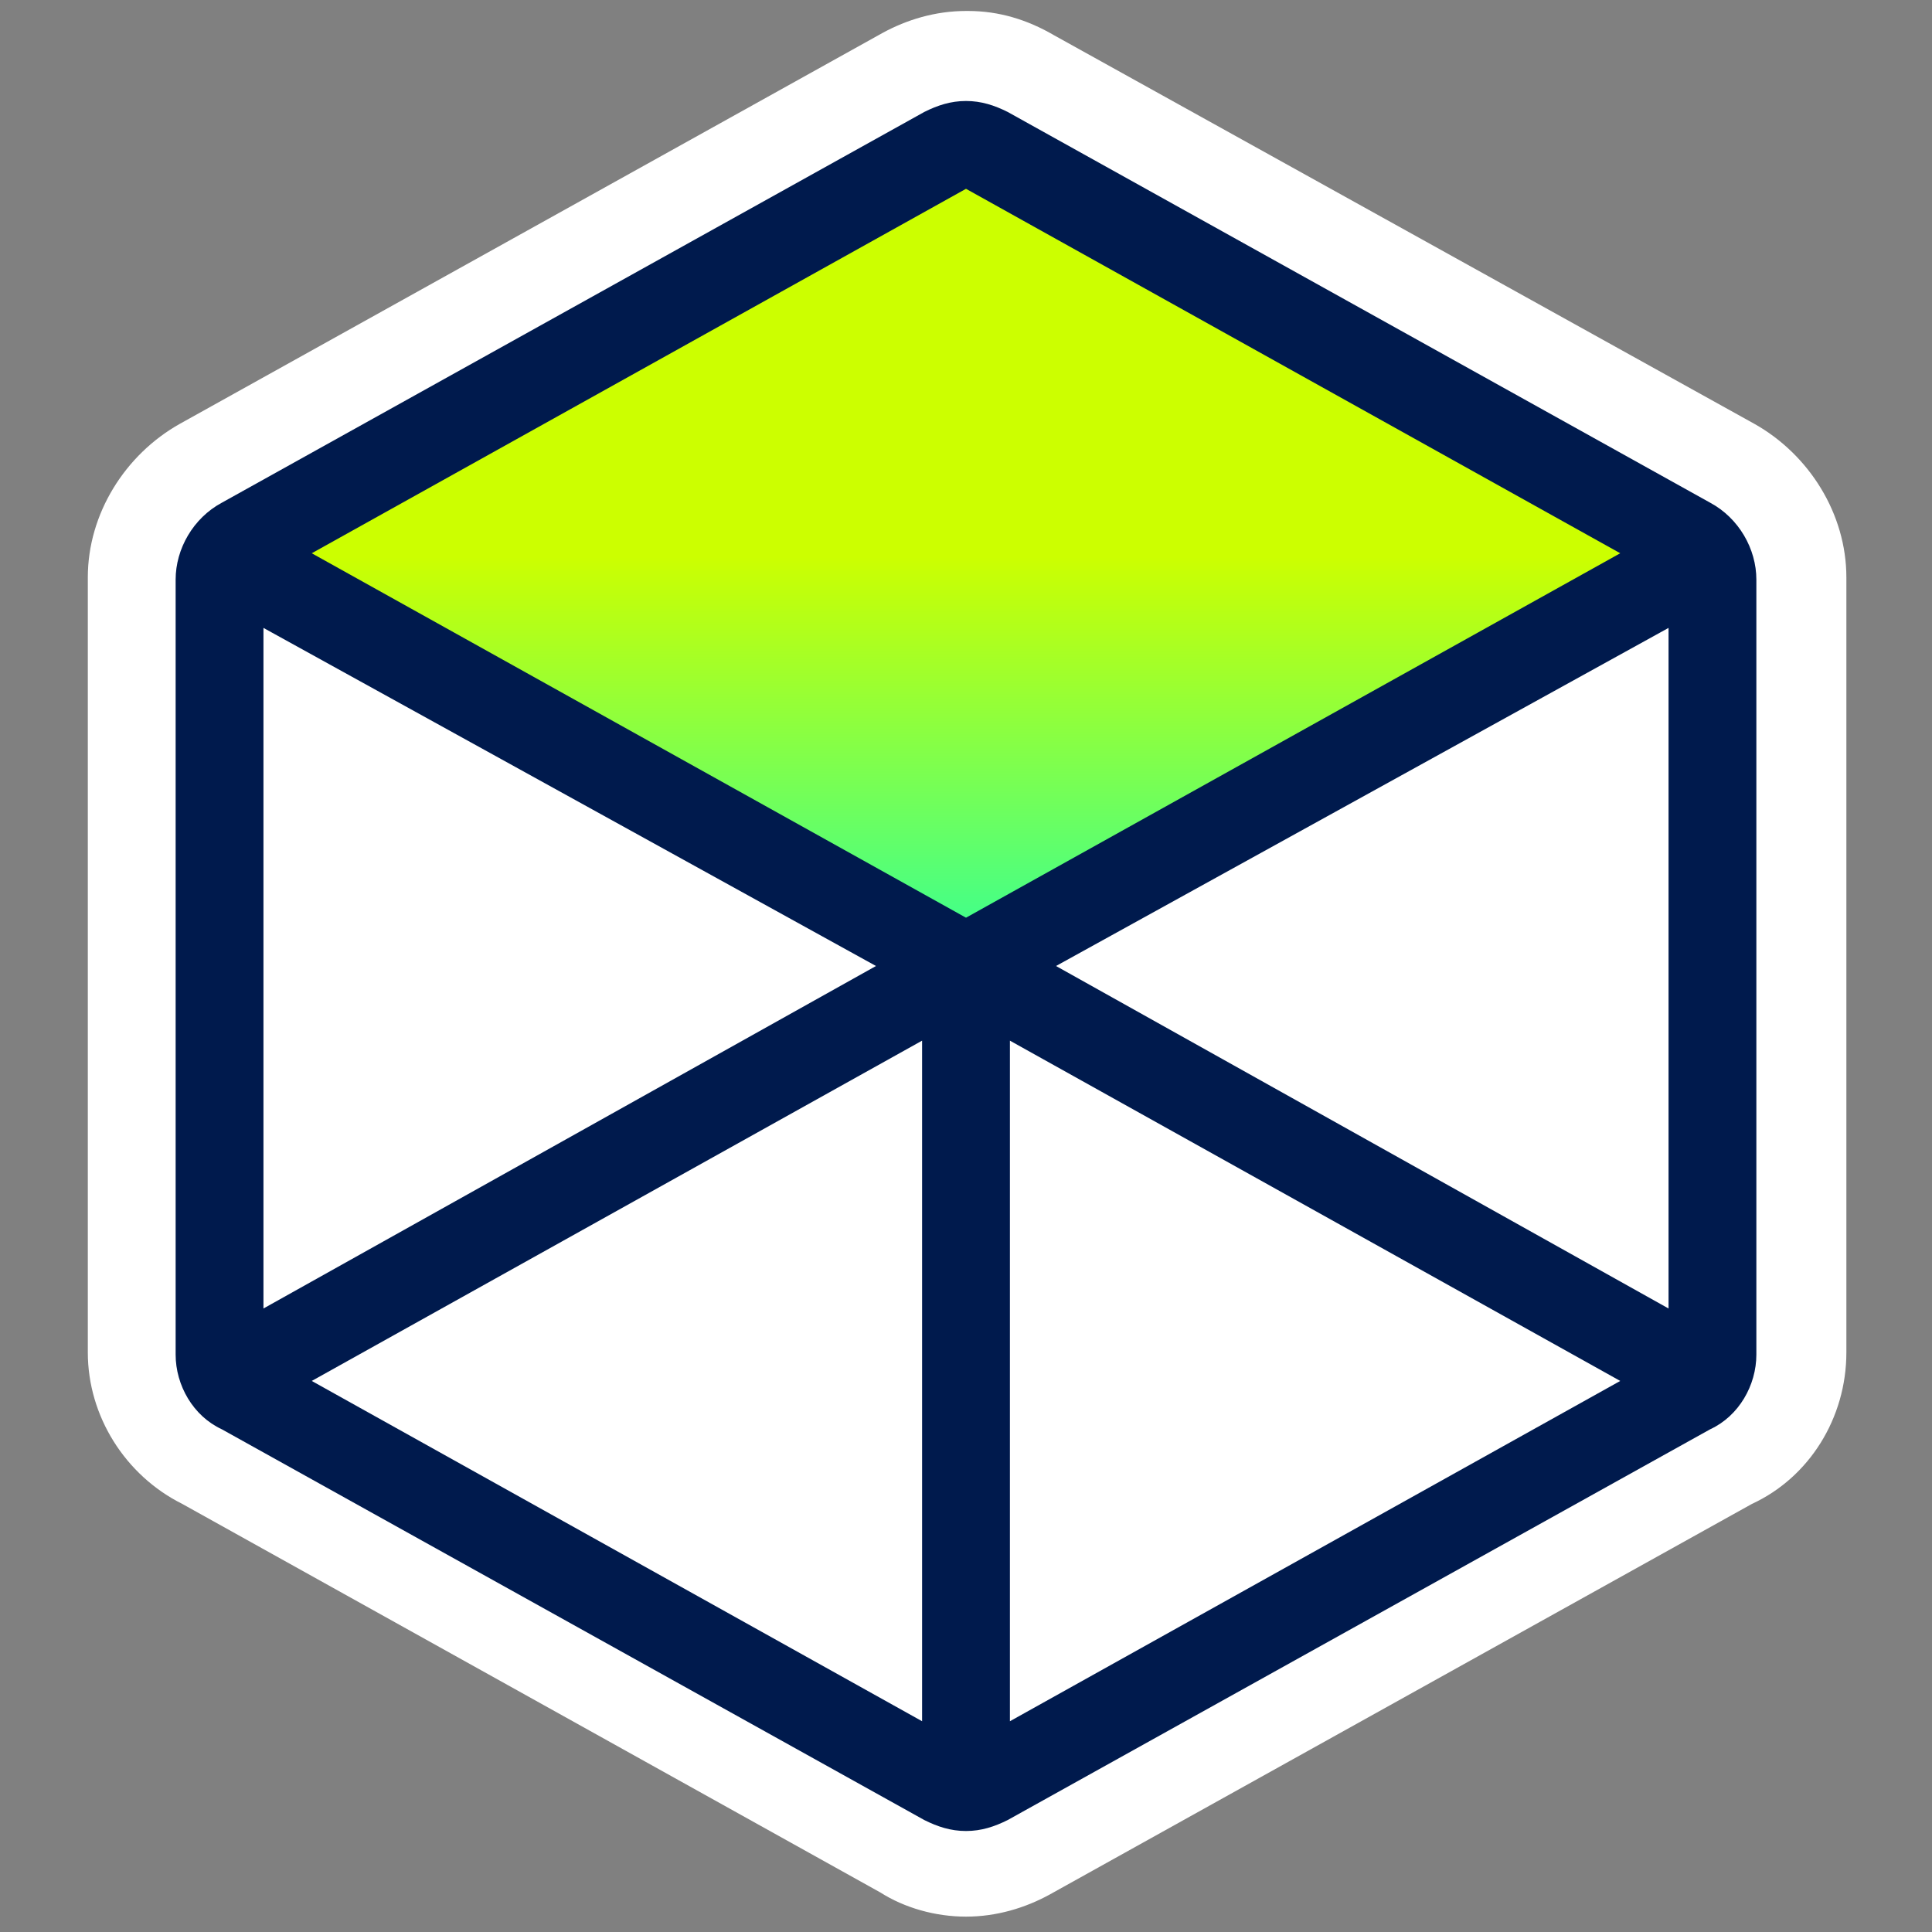 <?xml version="1.0" encoding="utf-8"?>
<!-- Generator: Adobe Illustrator 27.1.1, SVG Export Plug-In . SVG Version: 6.00 Build 0)  -->
<svg version="1.1" id="ig_x5F_services_x5F_icon-systems_x5F_light"
	 xmlns="http://www.w3.org/2000/svg" xmlns:xlink="http://www.w3.org/1999/xlink" x="0px" y="0px" viewBox="0 0 88 88"
	 style="enable-background:new 0 0 88 88;" xml:space="preserve">
<rect x="0" y="0" width="88" height="88" fill="#808080" stroke="none"/>
<style type="text/css">
	.st0{fill:none;}
	.st1{fill:#FFFFFF;}
	.st2{fill-rule:evenodd;clip-rule:evenodd;fill:url(#gradient_00000097463537933697647020000010604848261633172141_);}
	.st3{fill-rule:evenodd;clip-rule:evenodd;fill:#001A4D;}
</style>
<polygon id="bounds" class="st0" points="0,88 88,88 88,0 0,0 "/>
<path id="outline" class="st1" d="M44,87.3L44,87.3c-1.4,0-2.8-0.4-3.9-1.1L8.3,68.5c-2.6-1.3-4.3-4-4.3-6.9V26.3
	c0-2.9,1.7-5.6,4.2-7l32-17.8c1.1-0.6,2.4-1,3.8-1H44h0.1c1.4,0,2.7,0.4,3.9,1.1l31.9,17.7c2.5,1.4,4.2,4.1,4.2,7v35.3
	c0,3-1.7,5.7-4.3,6.9L47.8,86.3C46.7,86.9,45.4,87.3,44,87.3L44,87.3L44,87.3z"/>
<linearGradient id="gradient_00000130610392457983636260000017249358918648917656_" gradientUnits="userSpaceOnUse" x1="-1713.522" y1="197.527" x2="-1713.522" y2="197.027" gradientTransform="matrix(63.64 0 0 -37.45 109092.523 7422.791)">
	<stop  offset="0" style="stop-color:#CCFF00"/>
	<stop  offset="1" style="stop-color:#33FF98"/>
</linearGradient>
<path id="gradient" style="fill-rule:evenodd;clip-rule:evenodd;fill:url(#gradient_00000130610392457983636260000017249358918648917656_);" d="
	M74.8,23.4L44,6.3L13.2,23.4c-0.6,0.4-1,1-1,1.7s0.4,1.4,1,1.7L43,43.5c0.3,0.2,0.6,0.2,1,0.2c0.3,0,0.7-0.1,1-0.2l29.8-16.6
	c0.6-0.4,1-1,1-1.7S75.4,23.8,74.8,23.4"/>
<path id="shape" class="st3" d="M77.9,22.9l-32-17.8c-0.6-0.3-1.2-0.5-1.9-0.5c-0.7,0-1.3,0.2-1.9,0.5l-32,17.8
	C8.8,23.6,8,25,8,26.4v35.3c0,1.4,0.8,2.8,2.1,3.4l32,17.8c0.6,0.3,1.2,0.5,1.9,0.5c0.7,0,1.3-0.2,1.9-0.5l32-17.8
	c1.3-0.6,2.1-2,2.1-3.4V26.4C80,25,79.2,23.6,77.9,22.9z M12,59.4V28.6L39.9,44L12,59.6C12,59.6,12,59.4,12,59.4z M42,78.4
	L14.2,62.9L42,47.4V78.4z M44,41.8L14.2,25.2L44,8.6l29.8,16.6C73.8,25.2,44,41.8,44,41.8z M46,78.4v-31l27.8,15.5
	C73.8,62.9,46,78.4,46,78.4z M76,28.8v30.8L48.1,44L76,28.6C76,28.6,76,28.8,76,28.8z"/>
</svg>
